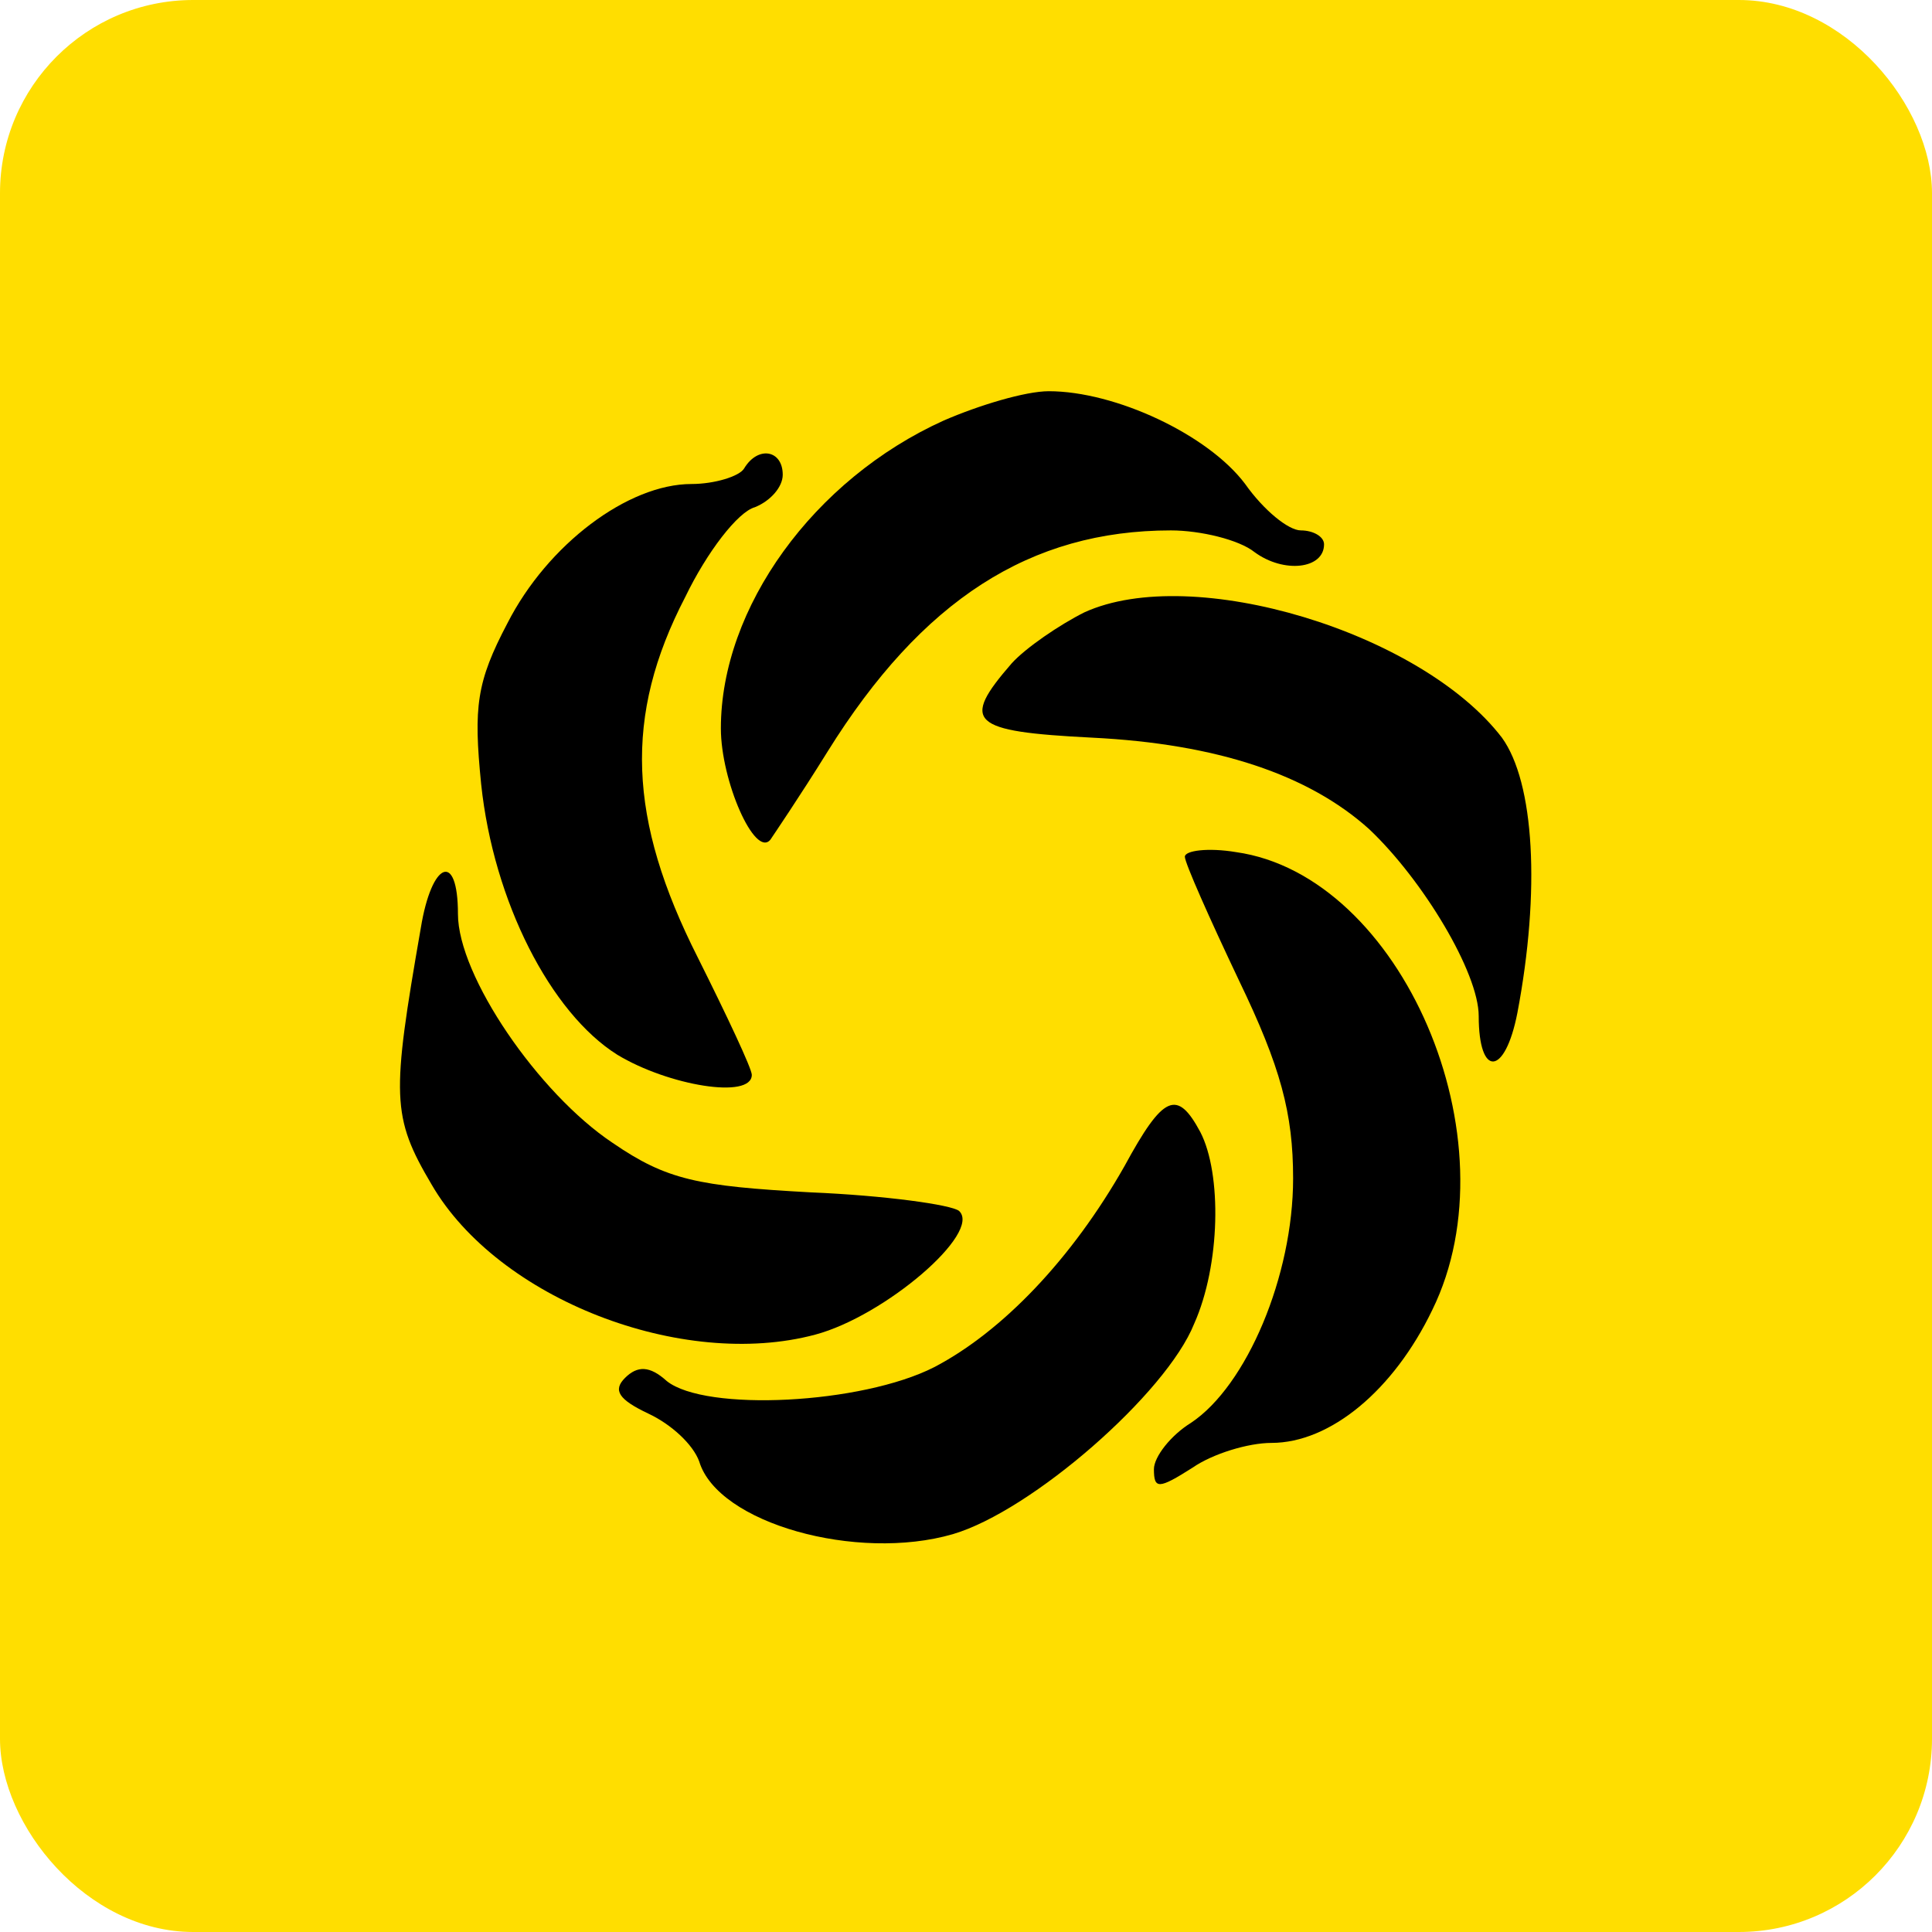 <svg width="32" height="32" viewBox="0 0 512 512" fill="none" xmlns="http://www.w3.org/2000/svg">
<rect width="512" height="512" fill="#FFDE00" rx="51.2"/>
<g transform="translate(106, 103)">
  <g transform="scale(1.0, -1.0) translate(0, -306)">
    <path d="M144.059 297.538C109.63 281.963 85.038 247.944 85.038 215.974C85.038 202.039 94.055 181.545 98.154 186.464C98.974 187.693 105.941 197.94 113.319 209.826C138.321 249.993 167.011 268.437 204.309 268.437C212.097 268.437 222.343 265.978 226.442 262.699C234.229 256.961 244.886 258.19 244.886 264.748C244.886 266.798 242.017 268.437 238.738 268.437C235.459 268.437 228.901 273.765 223.983 280.733C214.146 293.849 189.554 305.325 171.93 305.325C165.782 305.325 153.486 301.636 144.059 297.538Z" fill="black"/>
    <path d="M91.186 284.832C89.956 282.782 83.398 280.733 77.251 280.733C60.446 280.733 39.133 264.748 28.476 243.845C20.279 228.27 19.459 221.712 21.509 201.219C24.788 170.069 39.953 140.559 57.577 129.492C71.103 121.295 93.235 117.606 93.235 124.164C93.235 125.804 86.677 139.739 78.89 155.314C60.446 191.792 59.216 219.253 75.611 250.813C81.349 262.699 89.546 273.356 94.055 274.585C98.154 276.225 101.433 279.913 101.433 283.192C101.433 289.75 94.875 290.98 91.186 284.832Z" fill="black"/>
    <path d="M181.357 246.714C174.799 243.435 165.782 237.287 162.093 233.189C148.568 217.614 151.027 215.154 183.406 213.515C216.605 211.875 240.787 203.678 256.772 189.333C271.118 175.807 285.873 151.215 285.873 139.739C285.873 123.344 292.841 123.754 296.119 140.559C302.267 172.938 300.628 201.629 292.021 213.515C270.708 241.386 210.048 259.83 181.357 246.714Z" fill="black"/>
    <path d="M207.998 181.955C207.998 180.316 214.556 165.561 222.343 149.166C233.41 126.214 236.689 113.918 236.689 96.703C236.689 70.882 224.393 41.781 209.638 31.944C204.309 28.665 199.801 22.927 199.801 19.648C199.801 14.32 201.03 14.32 210.047 20.058C215.376 23.747 224.803 26.616 230.951 26.616C246.526 26.616 263.33 40.551 273.577 61.864C295.71 106.95 265.379 177.037 221.524 183.185C214.146 184.415 207.998 183.595 207.998 181.955Z" fill="black"/>
    <path d="M5.524 163.101C-2.264 118.426 -2.264 113.098 8.393 95.064C26.017 64.734 74.791 45.88 110.04 55.307C128.484 60.225 154.305 82.358 148.157 88.096C146.108 89.735 128.484 92.195 108.81 93.014C78.89 94.654 70.693 96.293 56.347 106.13C36.674 119.246 15.361 150.396 15.361 166.79C15.361 183.595 8.393 180.726 5.524 163.101Z" fill="black"/>
    <path d="M192.013 99.982C178.078 75.39 159.634 56.126 141.6 46.7C122.336 36.863 80.939 34.813 70.693 43.011C66.184 47.109 62.905 47.109 59.627 43.831C56.347 40.551 57.987 38.092 65.775 34.404C71.922 31.535 77.661 26.206 79.3 21.698C84.218 5.303 121.106 -4.944 146.518 2.434C167.421 8.582 203.08 39.732 210.457 58.176C217.425 73.751 217.835 97.933 212.097 108.999C205.949 120.475 202.26 118.836 192.013 99.982Z" fill="black"/>
  </g>
</g>
</svg>